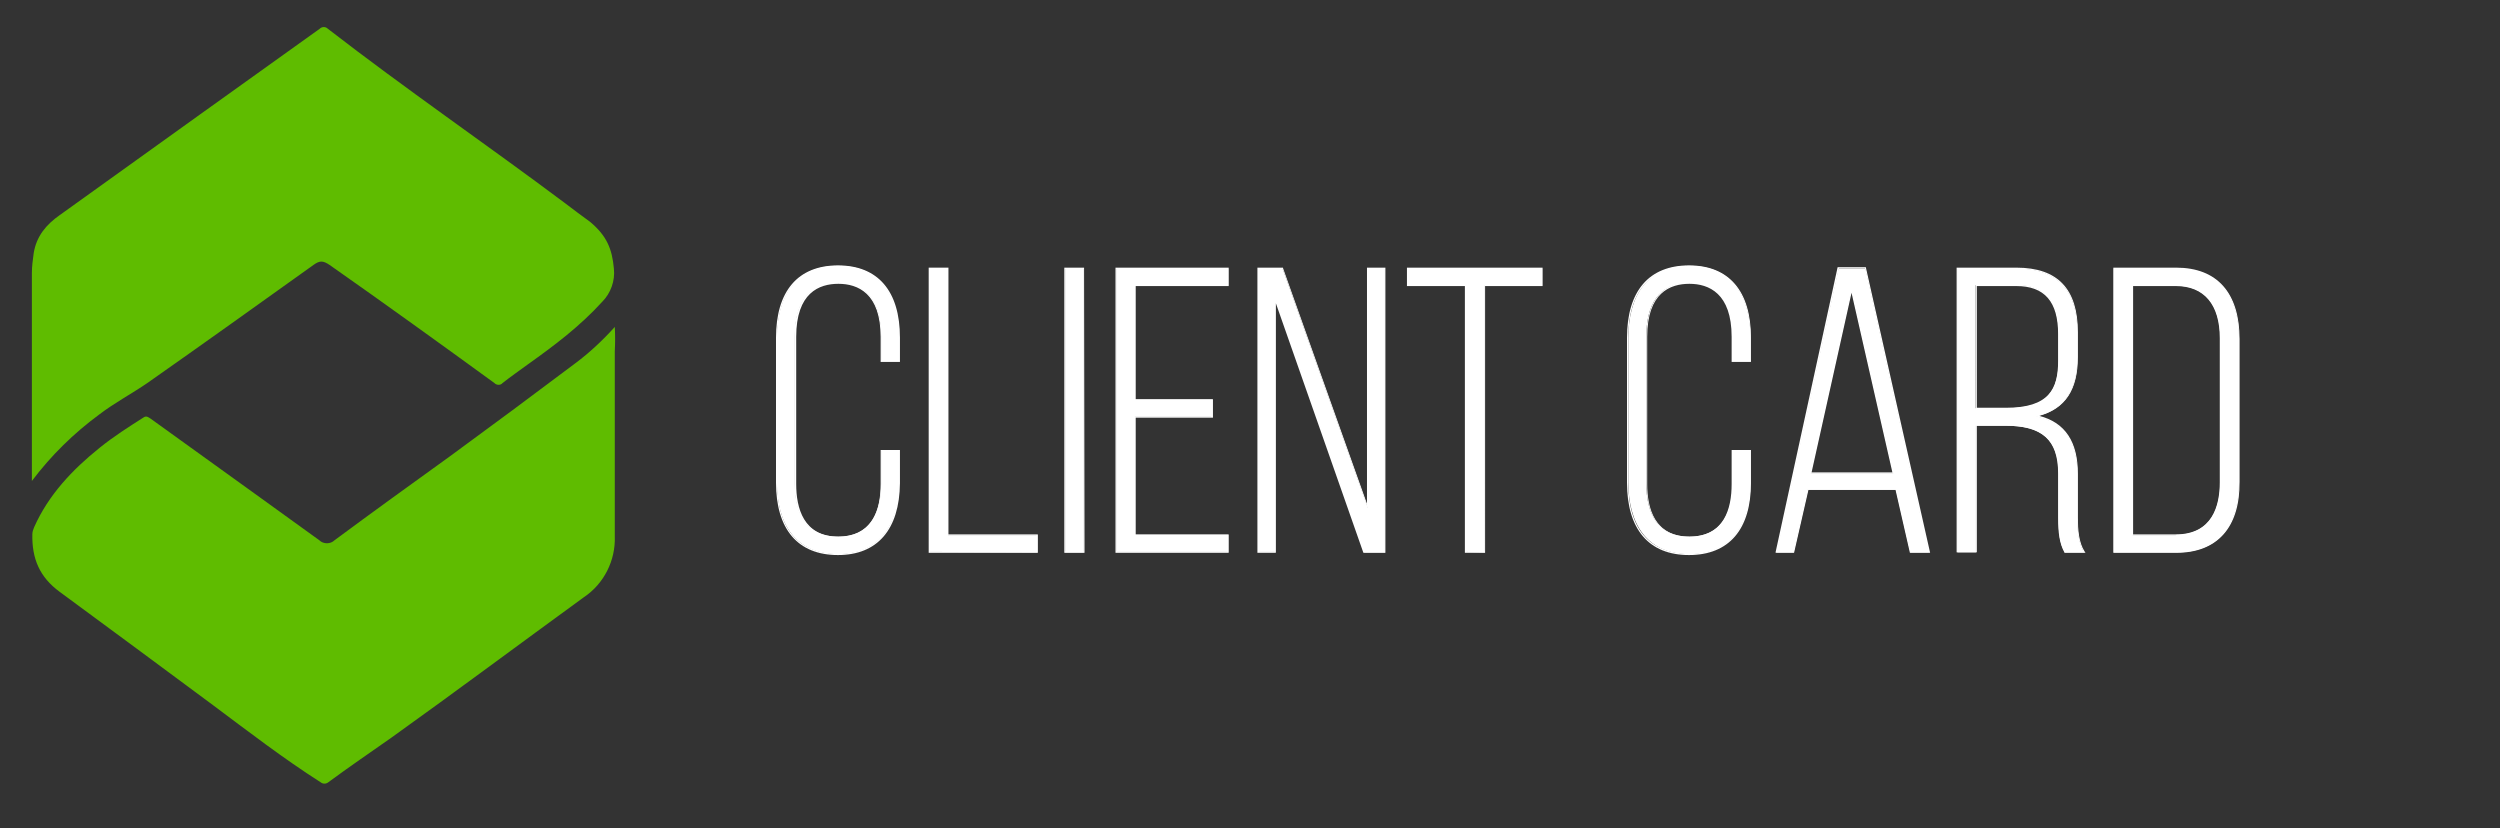 <svg id="Layer_1" xmlns="http://www.w3.org/2000/svg" viewBox="0 0 556.7 184.4"><rect x="0" y="0" width="556.7" height="184.4" fill="#333333" stroke="none"/><style>.st0{fill:#5fbc00}.st1{fill:#fff}</style><path class="st0" d="M136.9 72.8c.1 1.8.1 3.6 0 5.4v41.2c.2 5.4-2.4 10.6-6.9 13.6-14.3 10.4-28.5 21-42.9 31.3-4.7 3.3-9.4 6.5-14 9.9-.5.4-1.2.4-1.7 0-8.3-5.3-16.1-11.3-24-17.2-11.3-8.4-22.7-16.8-34.1-25.2-4.5-3.3-6.2-7.4-6.1-12.8 0-.6.2-1.1.4-1.6 3.2-7.2 8.5-12.8 14.6-17.7 3.1-2.5 6.4-4.6 9.7-6.7.7-.5 1.1-.1 1.6.2l24.3 17.5 13.3 9.6c.9.9 2.5.9 3.4 0 8.5-6.3 17.1-12.5 25.7-18.7 9.3-6.8 18.6-13.7 27.9-20.7 3.1-2.3 6.1-5.1 8.8-8.1z"/><path class="st0" d="M7.1 107.1V60.8c0-1.5.2-2.9.4-4.4.6-3.8 2.8-6.4 5.8-8.5l31.5-22.6L71.2 6.4c.5-.5 1.3-.5 1.8 0 17.3 13.4 35.4 25.8 52.9 38.9 1.7 1.3 3.7 2.8 5.5 4.1 3.7 3.1 4.9 6 5.3 10.4.3 2.7-.7 5.5-2.6 7.4-4.9 5.4-10.6 9.7-16.5 13.9-1.9 1.4-3.8 2.7-5.7 4.2-.4.5-1.2.5-1.7.1l-.1-.1C98 76.5 85.8 67.7 73.4 59c-1.5-1-2.2-1-3.6 0-12.3 8.8-24.6 17.6-37 26.3-3.5 2.4-7.3 4.4-10.7 7-5.7 4.2-10.7 9.1-15 14.8z"/><path class="st1" d="M200.2 75.2v5.2h-4v-5.5c0-6.8-2.6-11.9-9.6-11.9s-9.6 5.1-9.6 11.9v32.8c0 6.8 2.6 11.8 9.6 11.8s9.6-5.1 9.6-11.8v-7.5h4v7.2c0 9.1-4 16-13.6 16s-13.6-6.9-13.6-16V75.2c0-9.1 4-16 13.6-16s13.6 6.9 13.6 16z"/><path class="st1" d="M186.6 123.6c-8.9 0-13.8-5.7-13.8-16.1V75.2c0-10.4 4.9-16.1 13.8-16.1s13.8 5.7 13.8 16.1v5.4h-4.3V75c0-9.7-5.1-11.8-9.4-11.8s-9.4 2-9.4 11.8v32.8c0 5.3 1.6 11.7 9.4 11.7s9.4-6.3 9.4-11.7v-7.6h4.3v7.4c-.1 10.3-5 16-13.8 16zm0-64.2c-5 0-13.5 2.1-13.5 15.8v32.3c0 13.8 8.4 15.8 13.5 15.8s13.4-2.1 13.4-15.8v-7.1h-3.7v7.3c0 9.9-5.3 12-9.7 12s-9.7-2.1-9.7-12V74.9c0-7.8 3.4-12.1 9.7-12.1s9.7 4.3 9.7 12.1v5.3h3.7v-5.1c0-13.7-8.4-15.7-13.4-15.7zm20.4 63.5V59.8h4.1v59.4H231v3.8l-24-.1z"/><path class="st1" d="M231.1 123.1h-24.3V59.6h4.4V119h19.9v4.1zm-24-.3h23.7v-3.5H211V59.9h-3.9v62.9zm34.2-63V123h-4.1V59.8h4.1z"/><path class="st1" d="M241.5 123.1H237V59.6h4.4l.1 63.5zm-4.2-.3h3.9V59.9h-3.9v62.9zM269.9 89v3.8h-17.2v26.3h20.8v3.8h-24.9V59.8h24.9v3.8h-20.8V89h17.2z"/><path class="st1" d="M273.6 123.1h-25.2V59.6h25.2v4.1h-20.7v25.2h17.2V93h-17.2v26h20.7v4.1zm-24.9-.3h24.6v-3.5h-20.8V92.7h17.2v-3.5h-17.2V63.4h20.8v-3.5h-24.6v62.9zm35.3.1h-3.8V59.8h5.4l19 53.3V59.8h3.8V123h-4.6L284 66.6v56.3z"/><path class="st1" d="M308.5 123.1h-4.9l-19.5-55.6v55.6H280V59.6h5.7v.1l18.7 52.5V59.6h4.1v63.5zm-4.6-.3h4.4V59.9h-3.5v54l-19.2-54h-5.2v62.9h3.5v-57l20 57zm22.5.1V63.6h-12.9v-3.8h29.9v3.8h-12.8V123l-4.2-.1z"/><path class="st1" d="M330.7 123.1h-4.5V63.7h-12.9v-4.1h30.2v4.1h-12.8v59.4zm-4.1-.3h3.9V63.4h12.8v-3.5h-29.6v3.5h12.9v59.4zm63.2-47.6v5.2h-4v-5.5c0-6.8-2.6-11.9-9.6-11.9s-9.6 5.1-9.6 11.9v32.8c0 6.8 2.6 11.8 9.6 11.8s9.6-5.1 9.6-11.8v-7.5h4v7.2c0 9.1-4 16-13.6 16s-13.6-6.9-13.6-16V75.2c0-9.1 4-16 13.6-16s13.6 6.9 13.6 16z"/><path class="st1" d="M376.1 123.6c-8.9 0-13.8-5.7-13.8-16.1V75.2c0-10.4 4.9-16.1 13.8-16.1s13.8 5.7 13.8 16.1v5.4h-4.3V75c0-9.7-5.1-11.8-9.4-11.8s-9.4 2-9.4 11.8v32.8c0 5.3 1.6 11.7 9.4 11.7s9.4-6.3 9.4-11.7v-7.6h4.3v7.4c0 10.3-4.9 16-13.8 16zm0-64.2c-5 0-13.5 2.1-13.5 15.8v32.3c0 13.8 8.4 15.8 13.5 15.8s13.5-2.1 13.5-15.8v-7.1H386v7.3c0 9.9-5.3 12-9.7 12s-9.7-2.1-9.7-12V74.9c0-7.8 3.5-12.1 9.7-12.1s9.7 4.3 9.7 12.1v5.3h3.7v-5.1c-.1-13.7-8.5-15.7-13.6-15.7zm26.5 49.6l-3.2 14h-3.8l13.8-63.2h6l14.1 63.2h-4.1l-3.2-14h-19.6zm.6-3.6h18.4l-9.3-40.9-9.1 40.9z"/><path class="st1" d="M429.8 123.1h-4.5l-3.2-14h-19.4l-3.2 14h-4.1v-.2l13.8-63.4h6.3v.1l14.3 63.5zm-4.3-.3h3.8l-14-63h-5.8l-13.7 63h3.5l3.2-14h19.9l3.1 14zm-3.7-17.3H403v-.2l9.3-41.5 9.5 41.7zm-18.4-.3h18l-9.1-40-8.9 40zm45.7-45.4c9.6 0 13.5 5.3 13.5 14.3v5.5c0 7.4-2.9 11.6-9.1 13.1 6.5 1.4 9.1 6 9.1 12.9v9.8c0 2.6.2 5.5 1.5 7.6h-4.3c-1.1-1.9-1.4-4.2-1.4-7.6v-9.9c0-8.4-4.6-10.7-11.8-10.7H440V123h-4.1V59.8h13.2zm-2.4 31.1c7.4 0 11.7-2.1 11.7-10.6v-6c0-6.8-2.6-10.8-9.5-10.8h-9v27.4h6.8z"/><path class="st1" d="M464.4 123.1h-4.7v-.1c-1.1-2-1.4-4.4-1.4-7.7v-9.9c0-7.4-3.5-10.6-11.7-10.6h-6.4V123h-4.5V59.6H449c9.2 0 13.7 4.7 13.7 14.4v5.5c0 7.3-2.8 11.5-8.6 13.1 5.8 1.5 8.6 5.8 8.6 12.9v9.8c0 2.6.2 5.5 1.5 7.5l.2.3zm-4.5-.3h4c-1.2-2.1-1.4-4.9-1.4-7.4v-9.8c0-7.2-2.9-11.4-9-12.8l-.6-.1.6-.2c6.1-1.4 9-5.5 9-12.9V74c0-9.5-4.4-14.1-13.4-14.1H436v62.9h3.9V94.5h6.7c8.4 0 12 3.3 12 10.9v9.9c0 3.2.2 5.6 1.3 7.5zm-13.2-31.7h-6.8V63.4h9.1c6.5 0 9.6 3.6 9.6 11v6c0 8.8-4.7 10.7-11.9 10.7zm-6.5-.3h6.5c9.6 0 11.6-4.2 11.6-10.4v-6c0-7.2-3-10.7-9.3-10.7h-8.8v27.1zm44.4-31c9.8 0 14 6.4 14 15.7v31.8c0 9.3-4.2 15.7-14 15.7h-13.9V59.8h13.9zm-.1 59.3c7 0 9.9-4.8 9.9-11.7V75.3c0-6.9-3-11.7-9.9-11.7h-9.6v55.6h9.6z"/><path class="st1" d="M484.6 123.1h-14V59.6h14c9.1 0 14.1 5.6 14.1 15.9v31.8c.1 10.2-5 15.8-14.1 15.8zm-13.7-.3h13.8c8.9 0 13.8-5.5 13.8-15.6V75.5c0-10-4.9-15.5-13.8-15.5H471l-.1 62.8zm13.6-3.5h-9.8V63.4h9.8c6.5 0 10.1 4.2 10.1 11.9v32.1c0 7.8-3.5 11.9-10.1 11.9zm-9.5-.3h9.5c8.1 0 9.8-6.3 9.8-11.6V75.3c0-7.5-3.5-11.6-9.8-11.6H475V119z"/></svg>